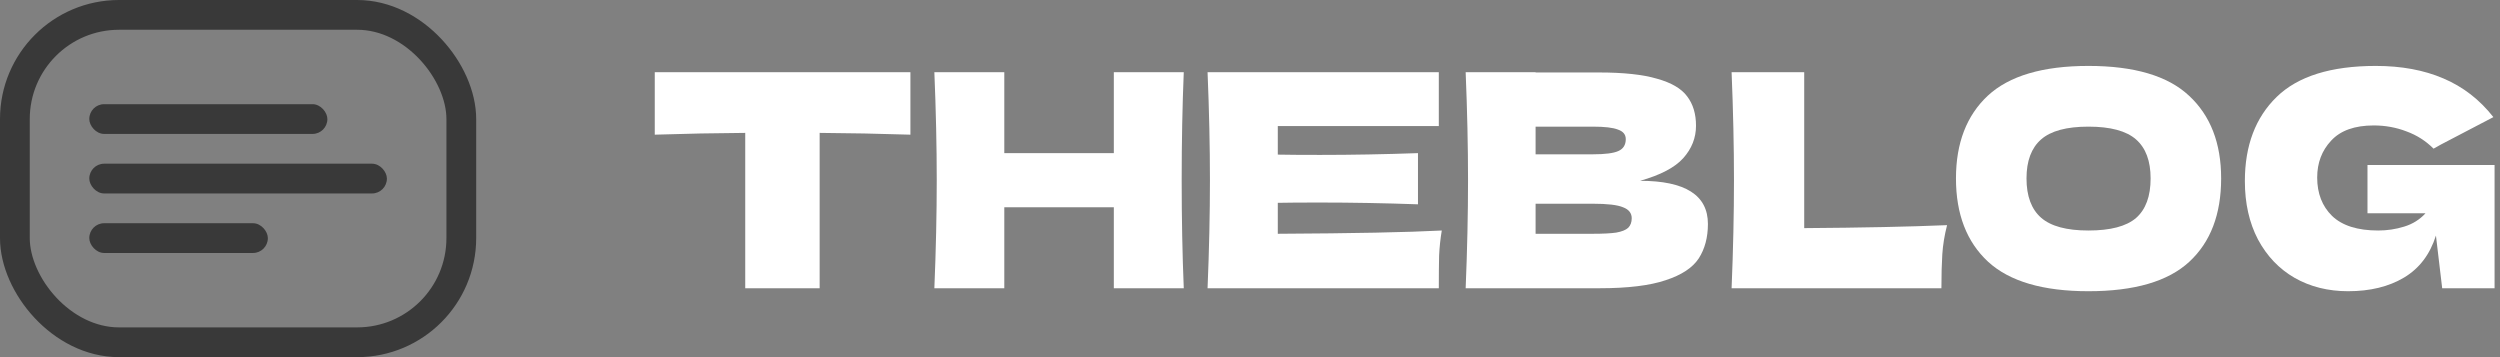 <svg width="168" height="24" viewBox="0 0 168 24" fill="none" xmlns="http://www.w3.org/2000/svg">
<rect x="0" y="0" width="168" height="24" fill="#808080" stroke="none"/>
<rect x="1" y="1" width="30" height="22" rx="7" stroke="#393939" stroke-width="2"/>
<path d="M61.18 9.05C59.087 8.983 57.053 8.943 55.08 8.93V19.37H50.08V8.93C48.093 8.943 46.067 8.983 44 9.05V4.85H61.18V9.05Z" fill="white"/>
<path d="M79.549 4.85C79.456 7.103 79.409 9.523 79.409 12.11C79.409 14.696 79.456 17.116 79.549 19.37H74.849V13.93H67.489V19.37H62.789C62.896 16.783 62.949 14.363 62.949 12.11C62.949 9.856 62.896 7.436 62.789 4.85H67.489V10.29H74.849V4.85H79.549Z" fill="white"/>
<path d="M85.868 15.71C90.935 15.683 94.608 15.61 96.888 15.49C96.795 16.036 96.735 16.603 96.708 17.19C96.695 17.763 96.688 18.49 96.688 19.37H81.148C81.255 16.783 81.308 14.363 81.308 12.11C81.308 9.856 81.255 7.436 81.148 4.85H96.688V8.47H85.868V10.39C86.508 10.403 87.455 10.41 88.708 10.41C90.828 10.41 93.022 10.37 95.288 10.29V13.73C93.022 13.65 90.828 13.61 88.708 13.61C87.455 13.61 86.508 13.616 85.868 13.63V15.71Z" fill="white"/>
<path d="M110.212 12.15C113.252 12.15 114.772 13.116 114.772 15.05C114.772 15.956 114.566 16.73 114.152 17.37C113.739 17.996 112.999 18.483 111.932 18.83C110.866 19.19 109.386 19.37 107.492 19.37H98.492C98.599 16.783 98.652 14.363 98.652 12.11C98.652 9.856 98.599 7.436 98.492 4.85H103.192V4.87H107.452C109.106 4.87 110.406 5.01 111.352 5.29C112.312 5.556 112.986 5.95 113.372 6.47C113.772 6.99 113.972 7.65 113.972 8.45C113.972 9.263 113.686 9.99 113.112 10.63C112.552 11.256 111.586 11.763 110.212 12.15ZM103.192 8.51V10.37H107.032C107.859 10.37 108.432 10.296 108.752 10.15C109.086 10.003 109.252 9.736 109.252 9.35C109.252 9.043 109.079 8.83 108.732 8.71C108.399 8.576 107.832 8.51 107.032 8.51H103.192ZM107.032 15.71C107.726 15.71 108.252 15.683 108.612 15.63C108.986 15.563 109.252 15.456 109.412 15.31C109.572 15.15 109.652 14.936 109.652 14.67C109.652 14.323 109.459 14.076 109.072 13.93C108.699 13.77 108.019 13.69 107.032 13.69H103.192V15.71H107.032Z" fill="white"/>
<path d="M121.243 15.33C125.11 15.303 128.31 15.236 130.843 15.13C130.67 15.81 130.563 16.463 130.523 17.09C130.483 17.716 130.463 18.476 130.463 19.37H116.363C116.47 16.783 116.523 14.363 116.523 12.11C116.523 9.856 116.47 7.436 116.363 4.85H121.243V15.33Z" fill="white"/>
<path d="M140.341 19.57C137.288 19.57 135.041 18.91 133.601 17.59C132.161 16.256 131.441 14.39 131.441 11.99C131.441 9.616 132.155 7.763 133.581 6.43C135.021 5.096 137.275 4.43 140.341 4.43C143.421 4.43 145.675 5.096 147.101 6.43C148.541 7.763 149.261 9.616 149.261 11.99C149.261 14.403 148.548 16.27 147.121 17.59C145.695 18.91 143.435 19.57 140.341 19.57ZM140.341 15.49C141.821 15.49 142.888 15.21 143.541 14.65C144.195 14.076 144.521 13.19 144.521 11.99C144.521 10.816 144.195 9.943 143.541 9.37C142.888 8.796 141.821 8.51 140.341 8.51C138.875 8.51 137.815 8.796 137.161 9.37C136.508 9.943 136.181 10.816 136.181 11.99C136.181 13.176 136.508 14.056 137.161 14.63C137.815 15.203 138.875 15.49 140.341 15.49Z" fill="white"/>
<path d="M159.095 11.09H167.635V19.37H164.115L163.695 15.83C163.295 17.096 162.582 18.036 161.555 18.65C160.529 19.263 159.275 19.57 157.795 19.57C156.449 19.57 155.249 19.27 154.195 18.67C153.155 18.07 152.335 17.21 151.735 16.09C151.149 14.97 150.855 13.663 150.855 12.17C150.855 9.783 151.569 7.896 152.995 6.51C154.422 5.123 156.642 4.43 159.655 4.43C161.375 4.43 162.889 4.71 164.195 5.27C165.515 5.83 166.635 6.696 167.555 7.87C166.955 8.176 165.782 8.79 164.035 9.71L163.535 9.99C163.015 9.47 162.409 9.083 161.715 8.83C161.022 8.563 160.289 8.43 159.515 8.43C158.235 8.43 157.282 8.77 156.655 9.45C156.029 10.116 155.715 10.943 155.715 11.93C155.715 12.996 156.049 13.856 156.715 14.51C157.395 15.163 158.429 15.49 159.815 15.49C160.415 15.49 160.995 15.403 161.555 15.23C162.129 15.056 162.609 14.756 162.995 14.33H159.095V11.09Z" fill="white"/>
<rect x="6" y="7" width="16" height="2" rx="1" fill="#393939"/>
<rect x="6" y="11" width="20" height="2" rx="1" fill="#393939"/>
<rect x="6" y="15" width="12" height="2" rx="1" fill="#393939"/>
</svg>
